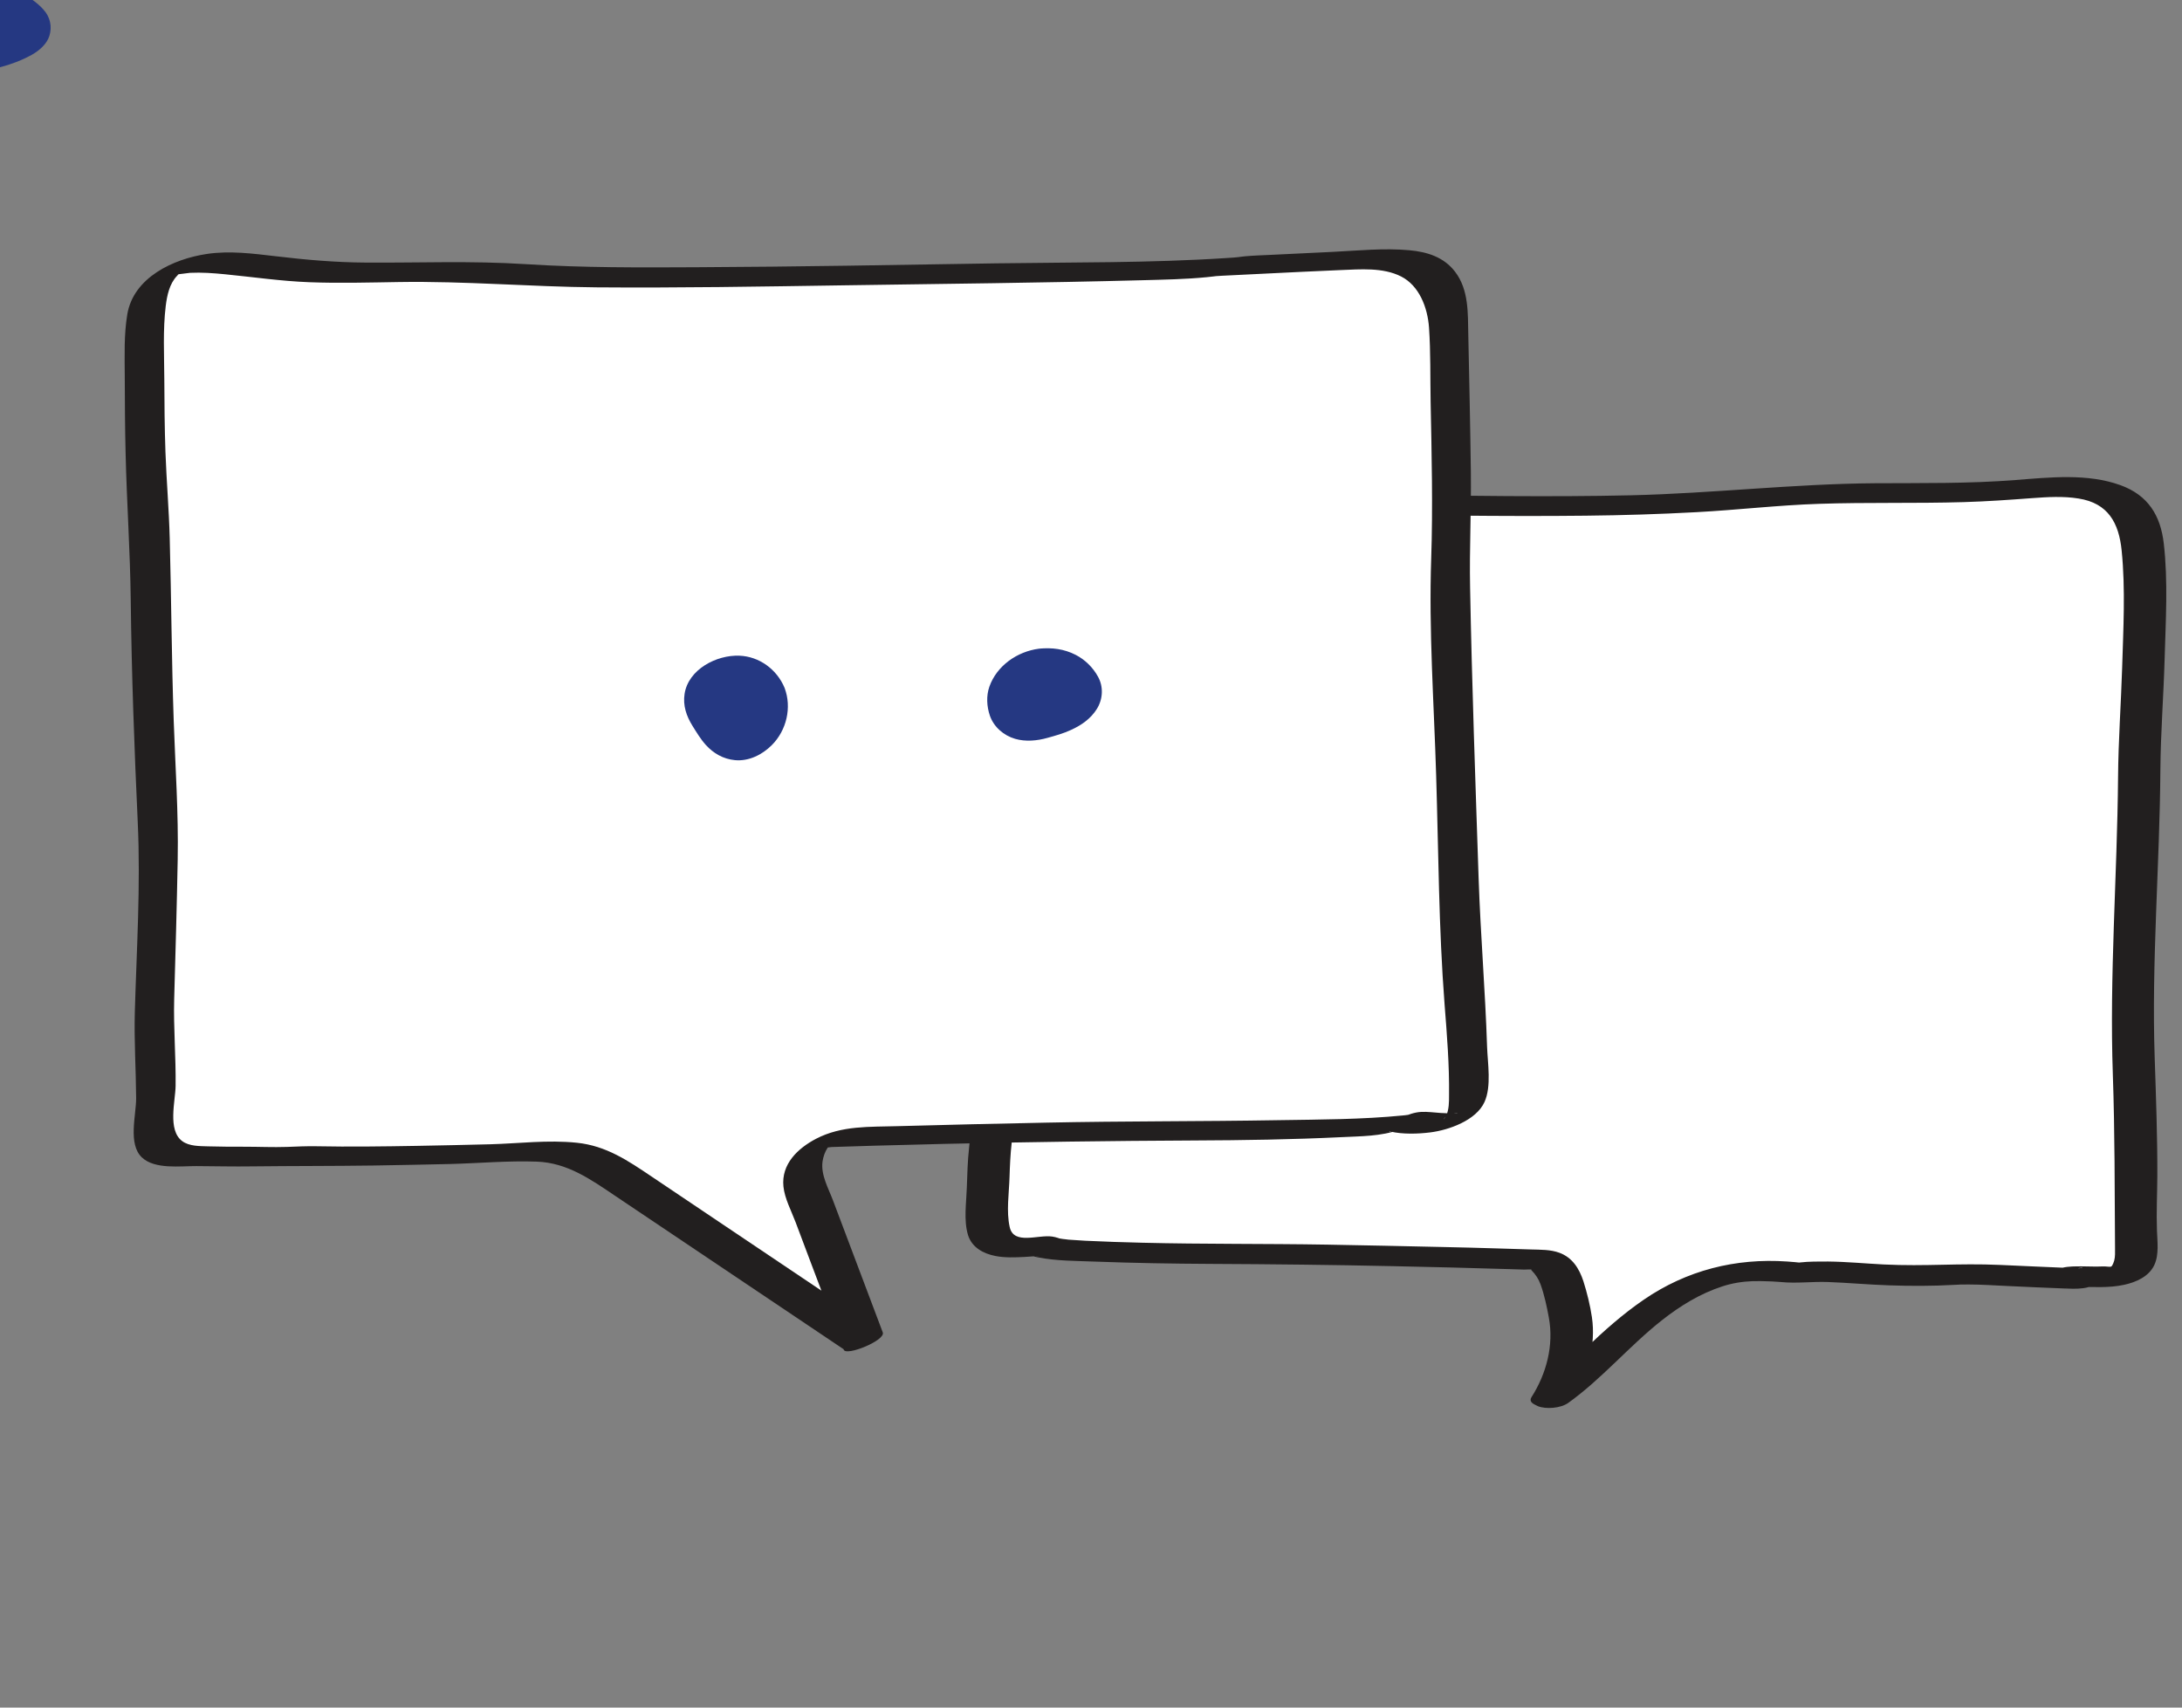<?xml version="1.0" encoding="UTF-8"?>
<svg xmlns="http://www.w3.org/2000/svg" xmlns:xlink="http://www.w3.org/1999/xlink" id="emWILYJ91vp1" viewBox="0 0 230 180" shape-rendering="geometricPrecision" text-rendering="geometricPrecision">
  <rect x="0" y="0" width="230" height="180" fill="#808080" stroke="none"/>
  <style>#emWILYJ91vp8_to {animation: emWILYJ91vp8_to__to 6000ms linear infinite normal forwards}@keyframes emWILYJ91vp8_to__to { 0% {offset-distance: 0%} 10% {offset-distance: 0%} 46.667% {offset-distance: 46.411%} 80% {offset-distance: 100%} 100% {offset-distance: 100%}} #emWILYJ91vp11_to {animation: emWILYJ91vp11_to__to 6000ms linear infinite normal forwards}@keyframes emWILYJ91vp11_to__to { 0% {transform: translate(80.639px,74.632px)} 35% {transform: translate(82.632px,67.767px)} 90% {transform: translate(82.632px,75.134px)} 100% {transform: translate(82.632px,75.134px)}} #emWILYJ91vp14_to {animation: emWILYJ91vp14_to__to 6000ms linear infinite normal forwards}@keyframes emWILYJ91vp14_to__to { 0% {transform: translate(110.101px,73.205px)} 31.667% {transform: translate(111.484px,68.613px)} 98.333% {transform: translate(115px,76.233px)} 100% {transform: translate(115px,76.233px)}}</style>
  <g>
    <path d="M163.58,147.37c4.82-3.37,9.81-10.89,18.19-12.96c3.2-.79,7.38-.22,7.38-.22c4.19-.35,5.61.16,11.87.3c5.51.12,4.54-.27,8.79-.08c17.57.81,3.3.05,10.36.19c2.39.05,3.58.07,4.37-.79.88-.96.55-2.26.5-6.14-.03-2.43.12-.17.1-4.79-.04-6.88-.34-10.88-.4-16.22-.04-3.59.1-2.41.46-13.77.45-14.19.1-12.08.44-17.53.31-4.99.33-7.72.35-13.2.02-4.59-.33-6.88-1.32-8.21-2.38-3.19-7.98-2.63-12.31-2.29-8.48.67-17.04,0-25.52.76-12.5,1.12-21.84,1.02-37,.87-13.91-.14-20.86-.21-23.71-.66-.24-.04-3.69-.2-10.6-.53-3.97-.19-6.4-.27-8.03,1.32-1.5,1.46-1.61,3.6-1.63,4.64-.25,12.29-.38,18.43-.22,19.95.17,1.67-.03,8.28-.44,21.5-.4,13.03-.6,19.54-.86,21.39-.12.89-.17,2.34-.26,5.23-.1,3.03-.03,3.96.6,4.64.96,1.04,2.6.78,4.5.66c2.2-.14-2.29.34,10.2.66c5.41.14,9.55.13,10.46.13c6.39,0,11.17.1,20.75.31c2.91.06,6.81.16,11.48.32c2.54.08,2.8,3.78,3.06,4.57c1.6,4.92-1.1,9.25-1.56,9.96Z" fill="#fff"></path>
    <path d="M165.24,147.93c3.61-2.57,6.46-6.02,9.94-8.76c1.91-1.51,4.05-2.82,6.37-3.57c1.04-.34,2.1-.51,3.19-.55.58-.02,1.17,0,1.76.02.2,0,.4.02.6.03.42.03.4.03.59.04c1.72.17,3.27-.06,4.98,0c2.16.08,4.31.28,6.46.35c2.29.08,4.57.08,6.86-.05.12,0,1.04-.05.44-.03.35-.01.7-.01,1.06-.01c1.37,0,2.74.1,4.11.16c1.99.09,3.97.19,5.96.26c1.07.04,3.21.2,3.67-.99.13-.33-.04-.58-.31-.77-.36-.25-.82-.28-1.24-.35-.11-.02-.22-.04-.33-.04-.44-.02.65.24.82.45l.06.55v0l-.53.51c-.36.23-2.06.51-1.39.44-.1.01-.75,0-.32.02.3,0,.61,0,.91,0c1.66.02,3.38.15,5.02-.21c1.24-.27,2.61-.87,3.17-2.1.5-1.08.31-2.47.27-3.61-.07-1.95.03-3.86.04-5.81.01-4.15-.14-8.29-.28-12.44-.34-10.1.53-20.19.6-30.3.03-3.92.34-7.83.45-11.75s.37-8.14-.09-12.12c-.34-2.96-1.65-5.09-4.55-6.15-3.49-1.27-7.46-.83-11.08-.55-4.92.39-9.86.31-14.79.34-8.6.06-17.14,1.07-25.74,1.27s-17.5.04-26.24-.05c-5.79-.06-11.63.02-17.4-.43-.35-.03.41.05-.15-.02-.14-.02-.29-.03-.43-.05-.38-.05-.74-.1-1.12-.13-.67-.05-1.34-.08-2.02-.11-3.73-.19-7.47-.47-11.2-.51-3.36-.04-7.5.46-9.05,3.93-.71,1.6-.65,3.4-.68,5.1-.04,2.13-.09,4.26-.13,6.38-.08,4.11-.24,8.23-.03,12.33.26,5.01-.14,10.11-.29,15.11-.23,7.66-.41,15.33-.75,22.99-.06,1.45-.13,2.89-.29,4.33-.15,1.36-.18,2.74-.23,4.11-.05,1.58-.34,3.44.12,4.98.4,1.32,1.61,1.98,2.91,2.23.99.19,2.01.15,3.01.1.46-.03.92-.06,1.37-.09.16-.01.53.05.06,0-.44-.05-.23,0-.11,0c.22,0,.33.07-.4-.04-.13-.02-.57-.16-.69-.24.35.22.83.33,1.22.41c1.97.39,4.08.37,6.08.45c4.04.15,8.08.22,12.12.24c6.43.03,12.85.1,19.27.24c4.06.09,8.12.18,12.18.31.54.02,1.08.03,1.62.05.13,0,.8-.05.96.03-.04-.02-.32-.09-.2.04.44.45.74.9.96,1.5.39,1.07.67,2.38.87,3.49.54,2.91-.25,5.92-1.83,8.39-.52.81,1.29,1.09,1.69,1.1.9.02,2.15-.17,2.68-1c1.58-2.47,2.43-5.61,2-8.53-.18-1.23-.52-2.61-.9-3.8-.44-1.33-1.15-2.48-2.52-2.99-.95-.35-1.98-.32-2.97-.35-1.19-.04-2.38-.07-3.57-.11-1.93-.06-3.86-.11-5.79-.15-4.06-.09-8.12-.18-12.17-.25-6.49-.11-12.99-.04-19.48-.2-2-.05-4-.11-6-.21-.57-.03-1.13-.07-1.7-.11-.11,0-.23-.02-.34-.03c0,0,.4.04.17.01-.18-.02-.36-.04-.53-.06s-.37-.07-.56-.09c.14.01.36.1.35.11-.02.03.47.11-.28-.13-.19-.06-.39-.11-.59-.14-1.47-.23-4.07.92-4.49-1-.37-1.65-.07-3.56-.02-5.23.04-1.22.09-2.44.23-3.66.54-4.79.48-9.7.63-14.51.25-7.8.53-15.61.68-23.41.05-2.91-.11-5.81-.09-8.72.02-3.17.09-6.35.15-9.52.04-2.24.04-4.49.14-6.73.06-1.47.41-3.32,1.75-4.19c1-.65,2.68-.39,3.86-.34c2.19.08,4.38.2,6.57.31c1.34.06,2.68.13,4.02.2.32.02.65.04.97.05.67.03-.71-.1.06.02c4.92.73,10.06.51,15.01.57c8.92.11,17.85.27,26.77.17c3.88-.04,7.76-.16,11.64-.37c4.32-.23,8.63-.74,12.96-.88c5.07-.17,10.15-.03,15.23-.18c2.41-.07,4.81-.24,7.22-.42c1.61-.12,3.27-.22,4.88.04c3.13.49,4.26,2.58,4.55,5.5.41,4.07.17,8.27.05,12.35-.12,3.84-.4,7.67-.43,11.51-.09,10.48-.92,20.92-.55,31.4.21,6.07.19,12.14.23,18.22c0,.45.03.94-.09,1.37-.06.2-.14.4-.26.57-.02.02-.28.19-.07.09.23-.12-.06,0-.23-.03-.5-.07-1.07,0-1.58-.02-.42,0-.84-.02-1.26-.02-.68,0-1.37-.01-2.03.14-1,.23-2.37,1.27-.81,1.85.3.11.62.14.93.18.78.11.13.12-.34-.21l-.31-.77v0l.97-.72c-.79.28,1.73-.52,1.63-.27c0,0-.07,0-.08,0-.1-.02-.21,0-.31,0-.49-.02-.97-.03-1.46-.05-2.27-.09-4.54-.2-6.81-.3-4.47-.2-7.77.17-12.29-.05-1.95-.1-3.9-.29-5.86-.31-.98,0-1.99-.01-2.96.1-1.07.12,1.1.14.23.04-.52-.06-1.04-.1-1.56-.14-5.45-.38-10.62.93-15.13,4.03-2.19,1.5-4.17,3.26-6.08,5.09-1.68,1.6-3.32,3.33-5.22,4.68-.72.51-.7,1.11.15,1.45s2.39.22,3.17-.33Z" fill="#221f1f"></path>
  </g>
  <g>
    <path d="M91.05,141.36c-8.91-5.99-17.82-11.97-26.73-17.96-2.03-1.36-4.45-2.05-6.89-1.96-5.72.2-10.75.32-14.96.39-12.78.22-10.88-.12-13.83.11-.03,0-2.25-.01-6.71-.04-2.8-.02-4.21-.04-5-.91-.89-.97-.64-2.31-.51-4.65.15-2.62-.25-5.24-.18-7.86.17-6.17.41-14.55.45-18.57.05-4.11-.12-2.76-.53-15.76-.52-16.24-.12-13.82-.51-20.06-.36-5.71-.37-8.84-.4-15.11-.03-5.96.12-7.89,1.52-9.4c2.62-2.82,7.48-1.86,13.19-1.21c7.53.85,15.18-.11,22.74.45c8.61.65,22.31.43,49.72,0c16.54-.26,24.81-.39,27.13-.76.27-.04,4.22-.23,12.13-.61c4.55-.22,7.32-.31,9.2,1.52c1.71,1.67,1.85,4.13,1.87,5.31.29,14.06.43,21.09.25,22.84-.19,1.91.04,9.47.51,24.61.46,14.91.69,22.37.99,24.48.14,1.02.2,2.67.3,5.99.11,3.47.03,4.53-.68,5.31-1.1,1.19-2.97.9-5.15.76-2.52-.16,2.62.39-11.67.76-6.19.16-10.93.15-11.97.15-7.31,0-12.79.11-23.75.35-3.33.07-7.79.19-13.14.36-2.65.09-4.44,2.75-3.5,5.23c2.04,5.41,4.09,10.82,6.13,16.23Z" fill="#fff"></path>
    <path d="M92.97,140.34L76.52,129.29l-7.81-5.25c-2.51-1.69-4.81-3.26-7.9-3.58s-6.12.08-9.12.16c-2.6.07-5.2.12-7.81.17-3.51.06-7.02.11-10.52.04-1.04-.02-2.06.03-3.11.07-1.47.05-2.95-.02-4.42-.02-1.3,0-2.61,0-3.91-.04-.87-.03-1.97,0-2.71-.55-1.57-1.16-.72-4.23-.7-5.83.04-3.05-.23-6.08-.15-9.13.14-4.91.28-9.81.37-14.72s-.25-9.75-.42-14.63c-.22-6.41-.25-12.83-.42-19.24-.08-3.03-.34-6.05-.45-9.08-.09-2.56-.11-5.12-.12-7.68s-.16-5.18.15-7.73c.14-1.12.39-2.33,1.19-3.17.64-.68.05-.05-.01-.15c0,.01,1.31-.17,1.38-.17c1.22-.06,2.45.03,3.67.15c2.98.29,5.93.73,8.93.84c3.15.12,6.3.03,9.44-.02c6.93-.11,13.85.5,20.78.56c8.64.07,17.28-.08,25.92-.21c10.55-.16,21.1-.26,31.64-.54c2.26-.06,4.53-.1,6.78-.32.24-.02.49-.05.73-.08.09-.01.52-.06.15-.03-.33.03.52-.03.69-.04c1.49-.08,2.98-.15,4.47-.22c2.69-.13,5.38-.27,8.07-.38c2.08-.08,4.46-.3,6.38.67s2.8,3.28,2.95,5.39c.18,2.62.12,5.27.17,7.89.11,5.47.24,11.1.06,16.47-.26,7.57.29,15.22.52,22.78.25,8.06.27,16.17.89,24.21.25,3.19.51,6.38.47,9.59c0,.69,0,1.47-.29,2.12-.05.11-.25.34-.27.46.17-.9,2.42-.73,1.02-.69-.45.01-.9-.02-1.35-.04-.68-.04-1.37-.15-2.06-.11s-1.36.28-1.99.56c-1.03.46-.53.24-.14.07.94-.42.16-.09.71-.27.42-.14.25-.08.15-.05-.17.05.57-.07.17-.04-.11,0-.23.04-.35.05-.33.04-.36.04-.43.05-4.35.43-8.77.43-13.14.5-8.16.14-16.33.09-24.49.26-5.21.11-10.42.22-15.64.37-2.98.09-5.91-.08-8.62,1.33-1.93,1.01-3.68,2.67-3.44,5.03.13,1.27.83,2.57,1.28,3.76l1.66,4.41c1.14,3.01,2.28,6.03,3.42,9.04.26.7,4.43-.99,4.11-1.83-1.17-3.09-2.34-6.18-3.5-9.28l-1.75-4.64c-.48-1.27-1.29-2.68-1.1-4.08.07-.5.25-1.03.53-1.45.22-.34.88-.73-.05-.29-1.07.51.13.21.49.2c1.5-.05,3.01-.09,4.51-.14c2.45-.07,4.91-.13,7.36-.19c8.78-.2,17.55-.32,26.33-.36c5.18-.02,10.37-.1,15.54-.35c2-.1,4.17-.08,6.08-.78.45-.16.8-.35,1.23-.55-.59.26-1.31.52-1.94.71-.43.14-.38-.01-.2.03c1.26.3,2.9.25,4.17.09c1.95-.24,4.85-1.26,5.73-3.21.75-1.67.33-4.08.27-5.82-.19-5.9-.69-11.79-.89-17.71-.34-10.23-.71-20.47-.9-30.7-.08-4.1.13-8.01.08-12.13-.06-4.83-.17-9.66-.27-14.49-.05-2.27.07-4.75-1.39-6.66-1.18-1.55-2.94-2.1-4.81-2.27-2.67-.25-5.41.04-8.08.17-2.21.11-4.42.21-6.63.32-.89.04-1.78.07-2.66.15-.3.03-.6.07-.9.11.43-.05-.14.01-.25.02-.25.02-.5.04-.75.05-8.08.53-16.22.44-24.3.56-10.52.17-21.05.36-31.57.41-5.97.03-11.96.06-17.92-.32s-11.28-.13-16.94-.17c-3.2-.02-6.34-.29-9.51-.67-2.4-.28-4.85-.6-7.26-.24-3.55.53-7.72,2.48-8.38,6.35-.36,2.14-.28,4.37-.27,6.52.01,2.73.02,5.46.09,8.18.12,5.15.48,10.28.54,15.43.09,7.82.38,15.65.74,23.46.31,6.65-.12,13.36-.31,20.01-.08,3.02.12,6.01.14,9.03.01,1.78-.89,4.85.61,6.26c1.36,1.28,4.07.9,5.75.91c1.96.01,3.92.06,5.88.03c4.25-.05,8.5-.03,12.75-.09c2.71-.04,5.42-.1,8.13-.16c3.02-.08,6.1-.36,9.12-.25c3.21.12,5.66,1.86,8.23,3.59l8.22,5.52l16.04,10.77c.59.39,2.17-.49,2.69-.76.27-.14,1.7-.9,1.16-1.27Z" fill="#221f1f"></path>
  </g>
  <g id="emWILYJ91vp8_to" style="offset-path:path('M50.694,72.154C49.833,71.897,50.301,68.78,51.01,66.541Q50.932,74.393,51.642,72.154');offset-rotate:0deg">
    <g transform="rotate(9.147) scale(1,0.882) translate(-50.182,-69.968)">
      <path d="M48.8,70.88c1.03-.39,1.95-.2,2.22-.13.94.23,2.39.98,2.5,2.16.12,1.26-1.37,2.17-2.22,2.7-.92.57-2.14,1.32-3.34.81-1.03-.44-1.53-1.61-1.53-2.56c0-1.52,1.32-2.57,2.36-2.97Z" fill="#253882"></path>
      <path d="M49.57,72.71c.08-.03.17-.06.26-.09l-.64.19c.16-.05.32-.08.49-.11.08-.01.15-.02.23-.03-.43.03-.55.04-.36.03.22,0,.44.01.66.04l-.59-.09c.35.06.68.16,1.01.3l-.52-.22c.36.16.71.35,1.02.6l-.42-.34c.21.17.39.37.54.59l-.29-.45c.11.18.18.35.23.56l-.12-.52c.03.15.04.29.03.44l.05-.53c-.02.14-.05.28-.09.42l.21-.52c-.08.19-.17.36-.29.53l.35-.48c-.15.19-.36.34-.5.54c0,0,.51-.42.26-.23-.05.04-.1.08-.15.11-.11.08-.22.16-.33.24-.42.29-.87.56-1.32.81l.59-.32c-.34.19-.69.35-1.07.47l.64-.19c-.07.02-.15.04-.22.06-.1.02-.46.06-.03.03s.12-.01.03-.01-.19-.02-.29-.03l.59.09c-.16-.03-.31-.08-.46-.14l.52.22c-.18-.08-.35-.18-.51-.31l.42.34c-.23-.19-.41-.41-.57-.66l.29.45c-.16-.28-.28-.57-.36-.88l.12.52c-.07-.31-.1-.61-.08-.93l-.05.53c.03-.27.09-.52.19-.77l-.21.52c.09-.21.2-.4.33-.59l-.35.48c.08-.12.17-.23.27-.33.17-.19.56-.42-.1.06.22-.16.43-.32.67-.46l-.59.32c.17-.09.34-.17.52-.24.55-.22,1.12-.69,1.41-1.22.24-.44.37-1.1.13-1.58-.57-1.16-1.98-1.29-3.07-.87-2.14.84-3.9,2.73-4.02,5.09s1.88,4.49,4.26,4.52c1.48.02,2.77-.57,4.01-1.31.76-.45,1.45-.94,2.11-1.53.72-.65,1.38-1.56,1.51-2.55.15-1.14-.21-2.26-1.09-3.04-.78-.7-1.72-1.23-2.75-1.46-1.37-.32-2.72-.18-4.04.29-.55.2-1.13.71-1.41,1.22-.24.44-.37,1.1-.13,1.58.58,1.19,1.97,1.26,3.07.87Z" fill="#253882"></path>
    </g>
  </g>
  <g id="emWILYJ91vp11_to" transform="translate(80.639,74.632)">
    <g transform="translate(-83.699,-74.633)">
      <path d="M83.46,73.48c.41,1,.21,1.89.14,2.16-.24.91-1.01,2.32-2.22,2.43-1.29.11-2.24-1.33-2.78-2.16-.58-.89-1.36-2.08-.83-3.24.45-1,1.65-1.49,2.64-1.48c1.57,0,2.65,1.28,3.06,2.29Z" fill="#253882"></path>
      <path d="M81.15,74.44c.06.16.11.32.16.49l-.12-.52c.08.38.11.75.08,1.13l.05-.53c-.04.33-.11.65-.23.96l.21-.52c-.14.35-.31.68-.53.98l.35-.48c-.14.19-.3.37-.47.53l.47-.42c-.13.11-.27.21-.43.3l.59-.32c-.1.05-.21.09-.32.13l.64-.19c-.11.03-.23.05-.34.07l.63-.05c-.15,0-.29,0-.44-.02l.59.09c-.14-.03-.27-.07-.41-.13l.52.22c-.21-.1-.41-.22-.59-.37l.42.34c-.66-.55-1.12-1.29-1.57-2l.29.45c-.3-.48-.58-.98-.71-1.54l.12.52c-.05-.22-.07-.44-.06-.67l-.05.53c.02-.2.06-.38.12-.56l-.21.52c.06-.15.14-.3.23-.43l-.35.48c.11-.15.23-.28.37-.41l-.47.42c.17-.14.34-.26.53-.37l-.59.32c.19-.1.39-.18.6-.25l-.64.19c.23-.07.47-.11.71-.13l-.63.05c.22-.01.44,0,.66.02l-.59-.09c.26.04.5.11.74.22l-.52-.22c.26.12.49.26.71.44l-.42-.34c.34.28.63.61.87.98l-.29-.45c.12.2.23.41.32.63.48,1.14,2.06,1.33,3.07.87s2.04-1.6,1.54-2.8c-.8-1.93-2.65-3.31-4.76-3.39-2.41-.1-5.38,1.44-5.78,4.02-.19,1.23.19,2.34.83,3.37.43.69.86,1.41,1.41,2.02.82.9,1.84,1.48,3.06,1.6c1.47.14,2.88-.57,3.89-1.58c1.56-1.55,2.13-3.99,1.35-6.03-.44-1.16-2.08-1.32-3.07-.87-1.05.48-2,1.58-1.54,2.8Z" fill="#253882"></path>
    </g>
  </g>
  <g id="emWILYJ91vp14_to" transform="translate(110.101,73.205)">
    <g transform="translate(-113.363,-72.503)">
      <path d="M112.89,69.73c1.1-.13,1.94.27,2.19.4.85.45,2.07,1.52,1.87,2.69-.21,1.25-1.88,1.78-2.84,2.08-1.04.33-2.41.76-3.44-.02-.88-.67-1.08-1.93-.83-2.85.4-1.47,1.94-2.17,3.05-2.31Z" fill="#253882"></path>
      <path d="M113.02,71.75c-.75.08-.25.02-.06.02.13,0,.27.02.4.04l-.59-.09c.33.05.64.14.95.26l-.52-.22c.37.16.71.38,1.03.64l-.42-.34c.31.26.59.55.81.9l-.29-.45c.12.2.21.4.28.62l-.12-.52c.04.19.06.37.05.57l.05-.53c-.02.14-.05.28-.1.41l.21-.52c-.05.12-.12.24-.19.35l.35-.48c-.07.09-.14.17-.21.25-.24.26.53-.41.22-.2-.17.12-.33.23-.51.32l.59-.32c-.65.34-1.36.56-2.07.77l.64-.19c-.31.09-.61.17-.93.22-.06,0-.16,0-.21.03.03-.01.63-.02.31-.02-.18,0-.35,0-.52-.03l.59.09c-.17-.03-.34-.07-.51-.14l.52.22c-.2-.09-.38-.2-.55-.33l.42.34c-.17-.15-.32-.32-.45-.52l.29.45c-.15-.25-.25-.52-.33-.8l.12.52c-.07-.31-.09-.62-.07-.94l-.05.53c.03-.28.09-.55.18-.82l-.21.52c.09-.21.19-.4.32-.59l-.35.48c.07-.1.15-.2.24-.29.35-.37-.33.24-.17.13.19-.13.37-.27.57-.38l-.59.32c.26-.14.53-.25.81-.34l-.64.19c.23-.07.47-.12.71-.15.6-.08,1.3-.48,1.7-.93.34-.38.67-1,.6-1.54-.16-1.3-1.4-1.73-2.55-1.58-2.3.3-4.44,1.8-5.22,4-.34.97-.28,2.08.05,3.05.41,1.2,1.46,2.1,2.66,2.45c1.1.32,2.31.21,3.41-.1.83-.23,1.7-.47,2.49-.84c1.1-.5,2.09-1.19,2.73-2.23s.69-2.34.11-3.38c-.53-.97-1.36-1.79-2.35-2.3-1.23-.63-2.51-.79-3.89-.65-.59.06-1.31.49-1.7.93-.34.38-.67,1-.6,1.54s.33,1.05.82,1.31c.55.3,1.11.33,1.73.26Z" fill="#253882"></path>
    </g>
  </g>
</svg>
